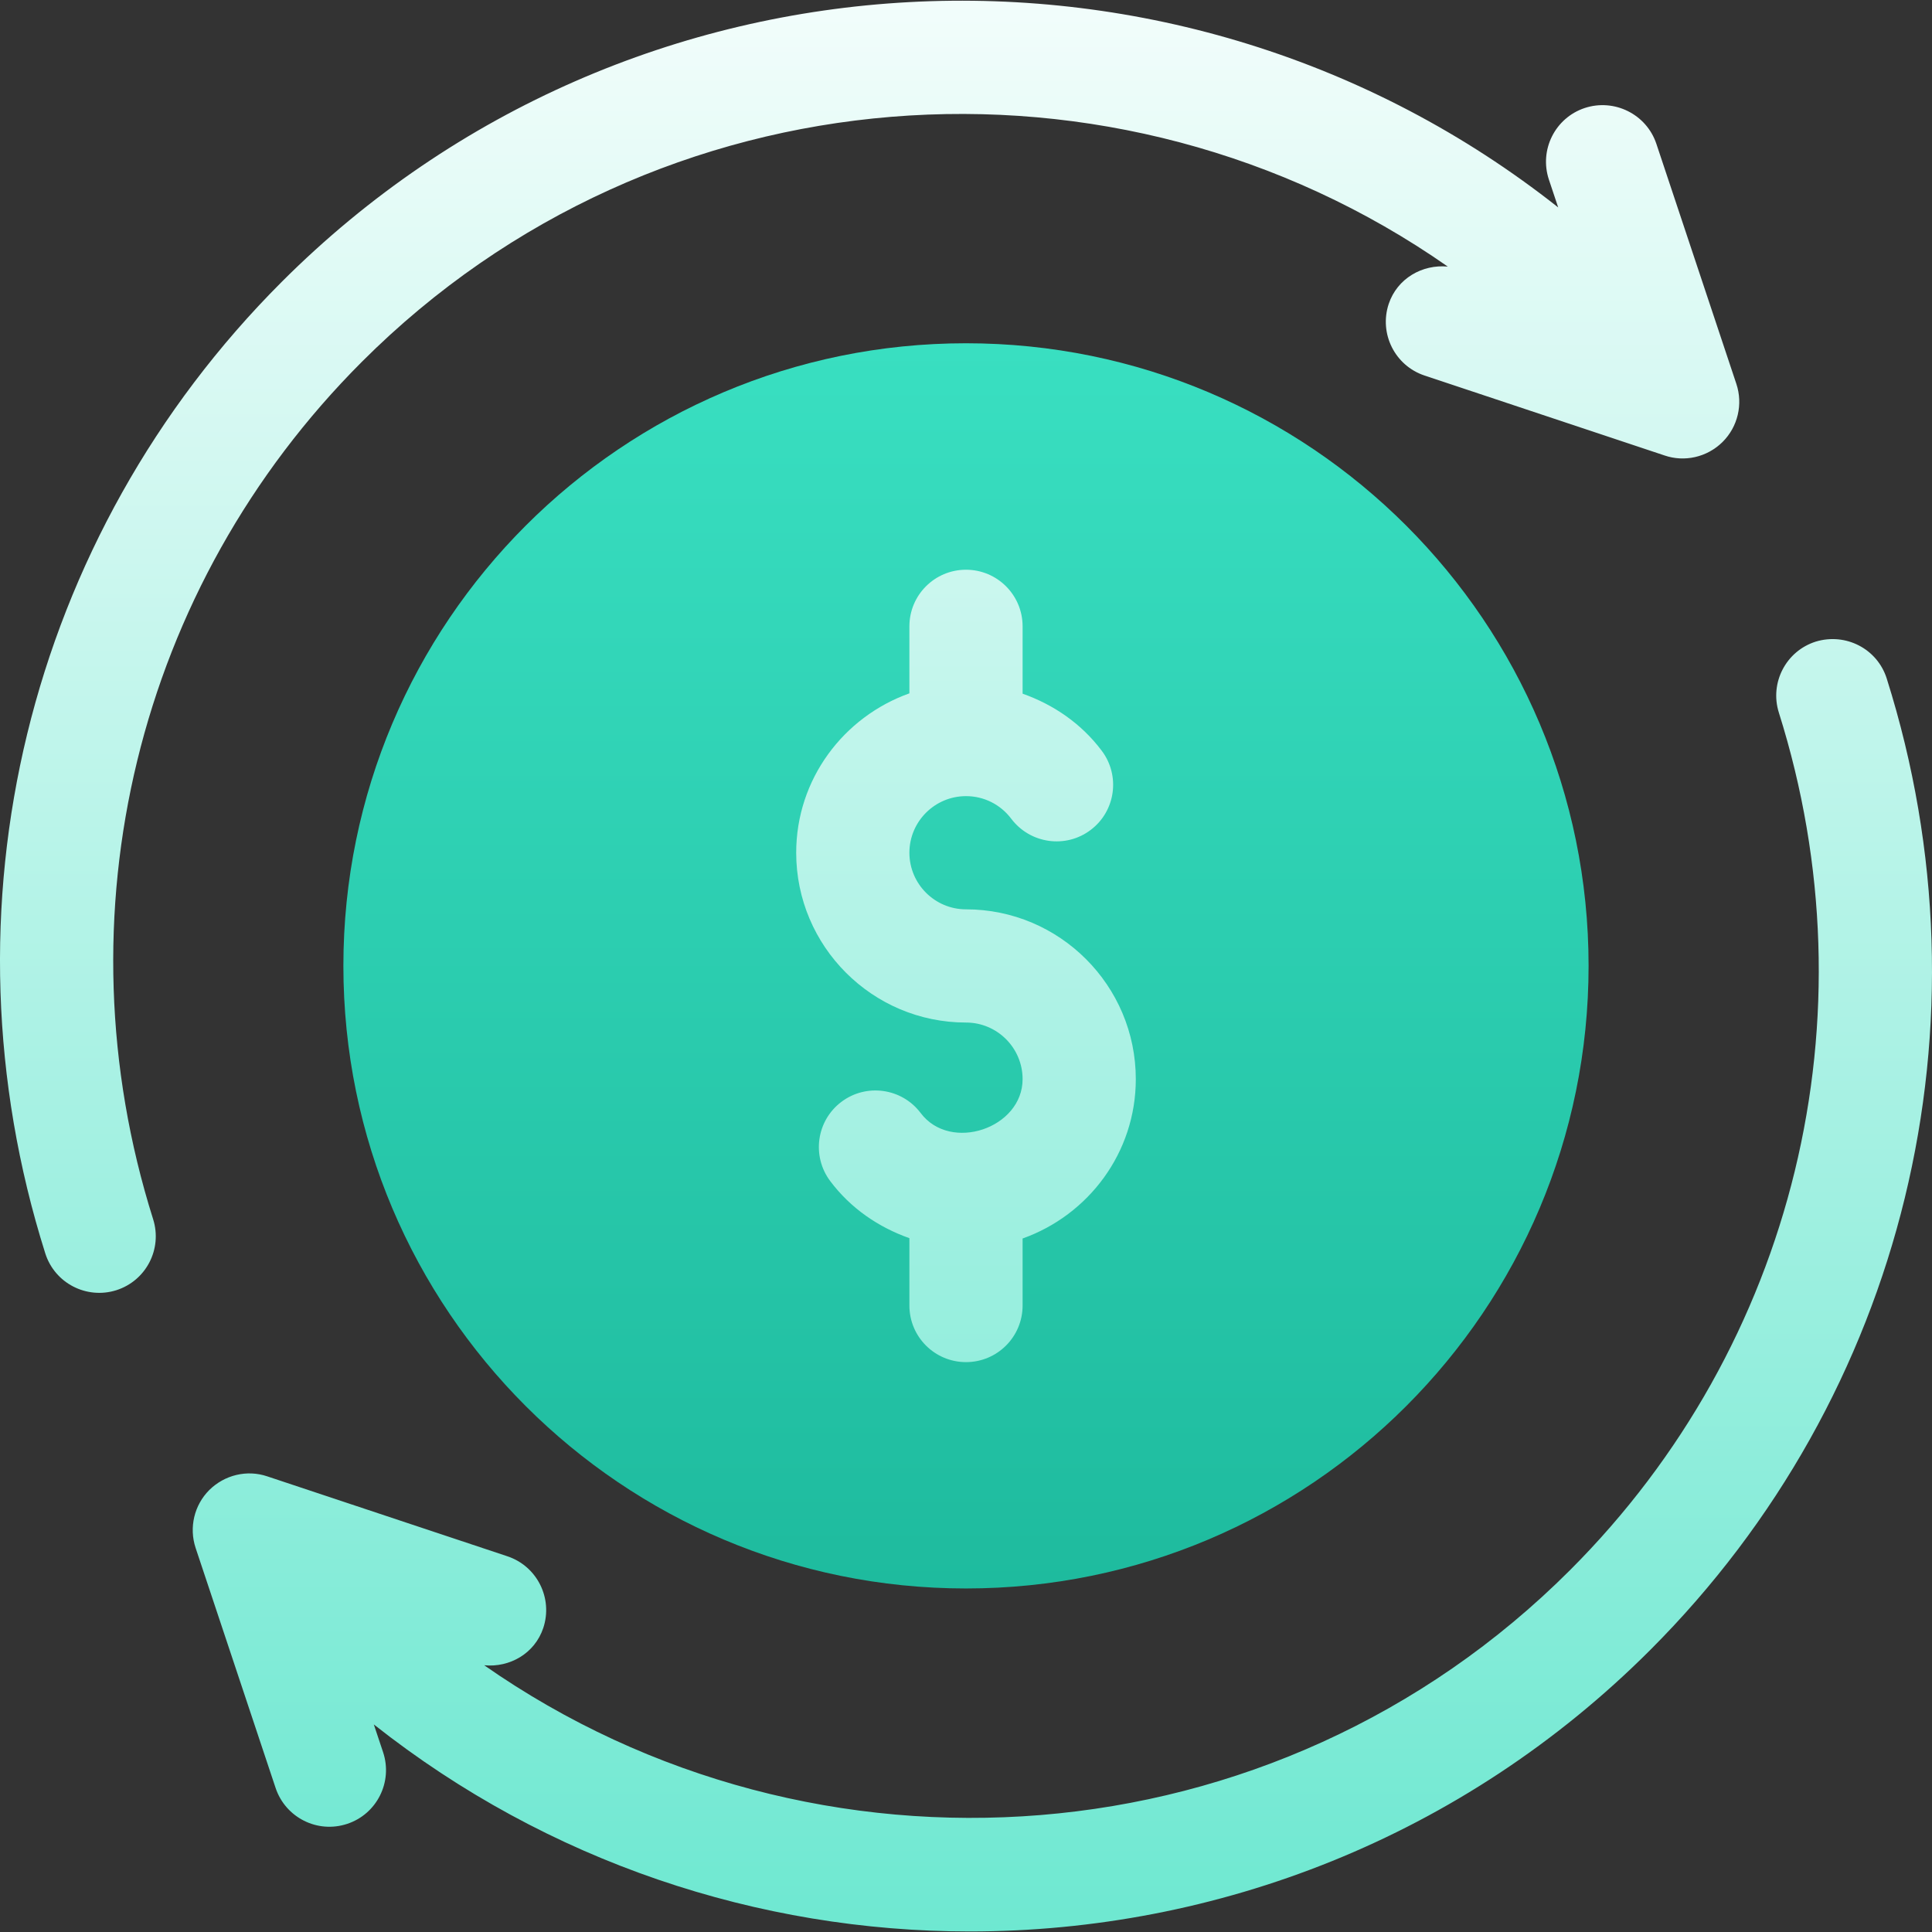 <?xml version="1.0" encoding="UTF-8"?>
<svg xmlns="http://www.w3.org/2000/svg" width="64" height="64" viewBox="0 0 64 64" fill="none">
  <rect x="0" y="0" width="64" height="64" fill="#333333" stroke="none"/>
  <path d="M31.999 52.62C43.39 52.62 52.624 43.386 52.624 31.995C52.624 20.605 43.39 11.371 31.999 11.371C20.609 11.371 11.375 20.605 11.375 31.995C11.375 43.386 20.609 52.62 31.999 52.62Z" fill="url(#paint0_linear_6314_58664)"></path>
  <path d="M32 45.122C33.036 45.122 33.875 44.284 33.875 43.247V41.027C36.053 40.251 37.625 38.189 37.625 35.748C37.625 32.646 35.102 30.123 32 30.123C30.967 30.123 30.125 29.282 30.125 28.248C30.125 27.213 30.967 26.373 32 26.373C32.593 26.373 33.142 26.647 33.501 27.125C34.131 27.955 35.307 28.114 36.127 27.495C36.955 26.873 37.119 25.697 36.497 24.87C35.819 23.967 34.9 23.342 33.875 22.979V20.748C33.875 19.712 33.036 18.873 32 18.873C30.964 18.873 30.125 19.712 30.125 20.748V22.968C27.947 23.745 26.375 25.807 26.375 28.248C26.375 31.349 28.898 33.873 32 33.873C33.033 33.873 33.875 34.713 33.875 35.748C33.875 37.375 31.487 38.185 30.498 36.87C29.872 36.039 28.693 35.881 27.873 36.5C27.045 37.123 26.881 38.298 27.503 39.126C28.181 40.029 29.1 40.653 30.125 41.016V43.247C30.125 44.284 30.964 45.122 32 45.122ZM11.987 11.986C21.762 2.207 36.998 1.172 47.96 8.831C47.113 8.751 46.286 9.224 46.003 10.067C45.677 11.051 46.208 12.113 47.19 12.44L55.147 15.09C55.788 15.308 56.54 15.16 57.066 14.637C57.568 14.136 57.743 13.392 57.52 12.719L54.869 4.763C54.539 3.78 53.474 3.256 52.496 3.578C51.514 3.904 50.983 4.966 51.309 5.949L51.617 6.871C39.116 -3.012 20.873 -2.203 9.335 9.335C0.898 17.772 -2.105 30.104 1.499 41.517C1.814 42.513 2.871 43.048 3.85 42.741C4.839 42.428 5.384 41.376 5.073 40.389C1.894 30.313 4.542 19.431 11.987 11.986ZM62.501 22.479C62.19 21.492 61.143 20.953 60.15 21.254C59.161 21.567 58.616 22.62 58.927 23.607C62.106 33.682 59.458 44.564 52.013 52.009C42.238 61.788 27.002 62.823 16.04 55.164C16.889 55.245 17.714 54.773 17.997 53.928C18.323 52.945 17.792 51.883 16.811 51.555L8.853 48.906C8.179 48.678 7.439 48.86 6.934 49.358C6.432 49.859 6.257 50.603 6.48 51.277L9.131 59.232C9.459 60.208 10.515 60.746 11.504 60.417C12.486 60.091 13.017 59.029 12.691 58.046L12.383 57.124C18.151 61.684 25.133 63.982 32.125 63.982C40.287 63.982 48.45 60.875 54.664 54.66C63.102 46.223 66.105 33.891 62.501 22.479Z" fill="url(#paint1_linear_6314_58664)"></path>
  <defs>
    <linearGradient id="paint0_linear_6314_58664" x1="31.999" y1="52.62" x2="31.999" y2="11.371" gradientUnits="userSpaceOnUse">
      <stop stop-color="#1EBB9E"></stop>
      <stop offset="1" stop-color="#39DFC1"></stop>
    </linearGradient>
    <linearGradient id="paint1_linear_6314_58664" x1="32" y1="63.982" x2="32" y2="0.023" gradientUnits="userSpaceOnUse">
      <stop stop-color="#6EE8D1"></stop>
      <stop offset="1" stop-color="#F2FDFB"></stop>
    </linearGradient>
  </defs>
</svg>
